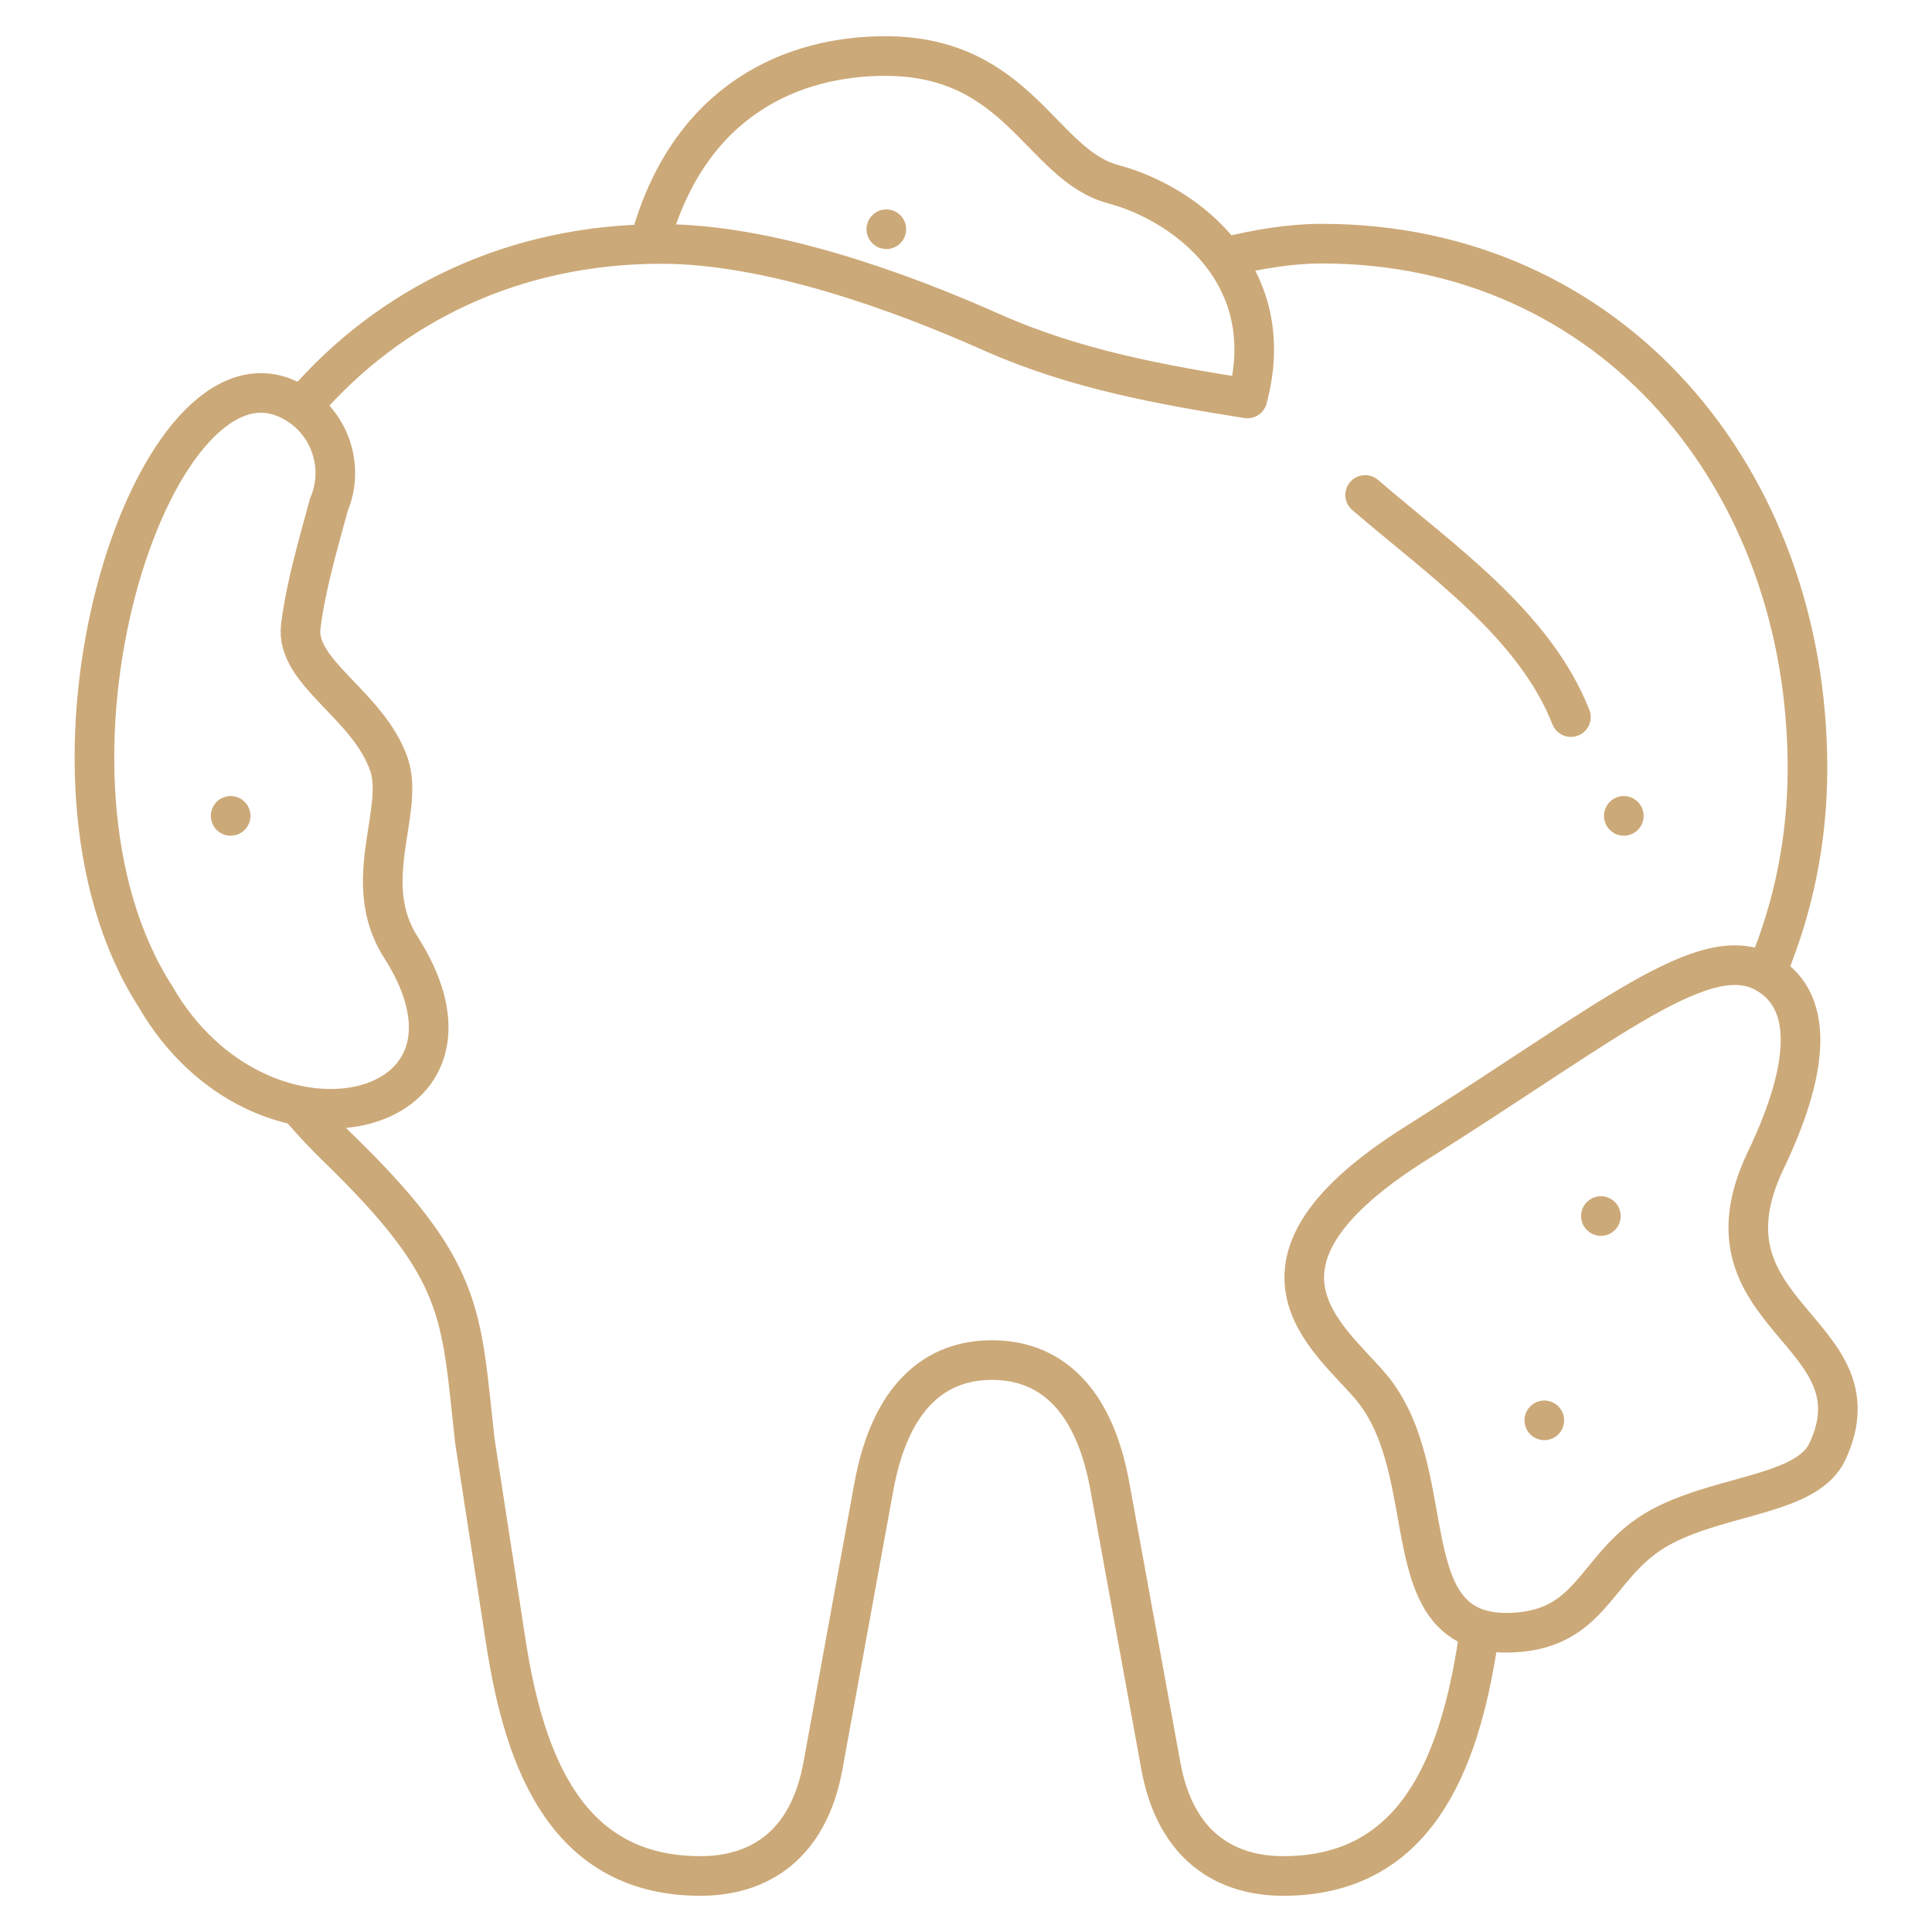 <svg xmlns:svg="http://www.w3.org/2000/svg" xmlns="http://www.w3.org/2000/svg" xmlns:xlink="http://www.w3.org/1999/xlink" id="svg2232" x="0px" y="0px" viewBox="0 0 682.7 682.7" style="enable-background:new 0 0 682.7 682.7;" xml:space="preserve"><style type="text/css">	.st0{fill:none;stroke:#CCA978;stroke-width:14;stroke-linecap:round;stroke-linejoin:round;stroke-miterlimit:30.568;}	.st1{fill:none;stroke:#CCA978;stroke-width:14;stroke-linecap:round;stroke-linejoin:round;stroke-miterlimit:3.484;}</style><g>	<path id="path2250" class="st0" d="M555.1,253.4c-13-33-46.3-55.7-72.7-78.5"></path>	<path id="path2254" class="st0" d="M624.8,342.1c9-21.8,13.9-45.6,13.9-70.6c0-102.4-69.3-185.4-171.6-185.4  c-11.1,0-22.6,1.9-34.3,4.8 M107.1,392.6c3.7,4.2,7.5,8.3,11.5,12.2c46.1,44.6,44.1,59,49.2,104.4l11,71.3  c6.7,43.4,22.2,82.4,68.7,82.4c20.3,0,38.1-10.4,43.3-38.9l18-98.7c5.9-32.1,21.9-44.7,41.7-44.7c19.8,0,35.9,12.5,41.7,44.7  l18,98.7c5.2,28.5,23,38.9,43.3,38.9c46.5,0,62-39,68.7-82.4l0.6-3.8 M229.8,84.9c14-50.3,51-65.1,83-65.1  c47.4,0,55.1,38.5,80.6,45.3s59.1,32.1,47.4,75.7c-30.2-4.8-60.7-10.2-90.4-23.4c-32.5-14.5-78.6-31.2-116.7-31.2  c-52.4,0-96.1,21.7-126.3,56.7"></path>	<path id="path2262" class="st0" d="M624.1,343.9c-21.5-12.4-55.5,17.2-123.6,60s-30.9,68.6-16.2,86c26.2,30.9,6.4,89.1,50.3,87  c29.9-1.4,29.1-26.2,54.6-38.5c21.7-10.5,49.7-10.6,56.6-25.6c19.7-42.6-48.3-47.6-21.8-102.9C638.4,379.8,642.1,354.3,624.1,343.9  z"></path>	<path id="path2266" class="st0" d="M101,140.7c14.6,6.2,21.4,23.1,15.2,37.7c-4.1,15.1-8.1,28.7-9.9,42.8  c-2.2,16.5,24,27.8,31.2,49.1c5.5,16.5-10.6,41.5,4.2,64.5c39.2,61.5-49.5,82-86.8,17.3C3.9,272.6,53.4,120.4,101,140.7z"></path>	<path id="path2270" class="st1" d="M573.8,288.3L573.8,288.3"></path>	<path id="path2274" class="st0" d="M545.7,501.9L545.7,501.9"></path>	<path id="path2278" class="st0" d="M565.7,429.7L565.7,429.7"></path>	<path id="path2282" class="st0" d="M81.5,288.3L81.5,288.3"></path>	<path id="path2286" class="st0" d="M313.2,81L313.2,81"></path></g></svg>